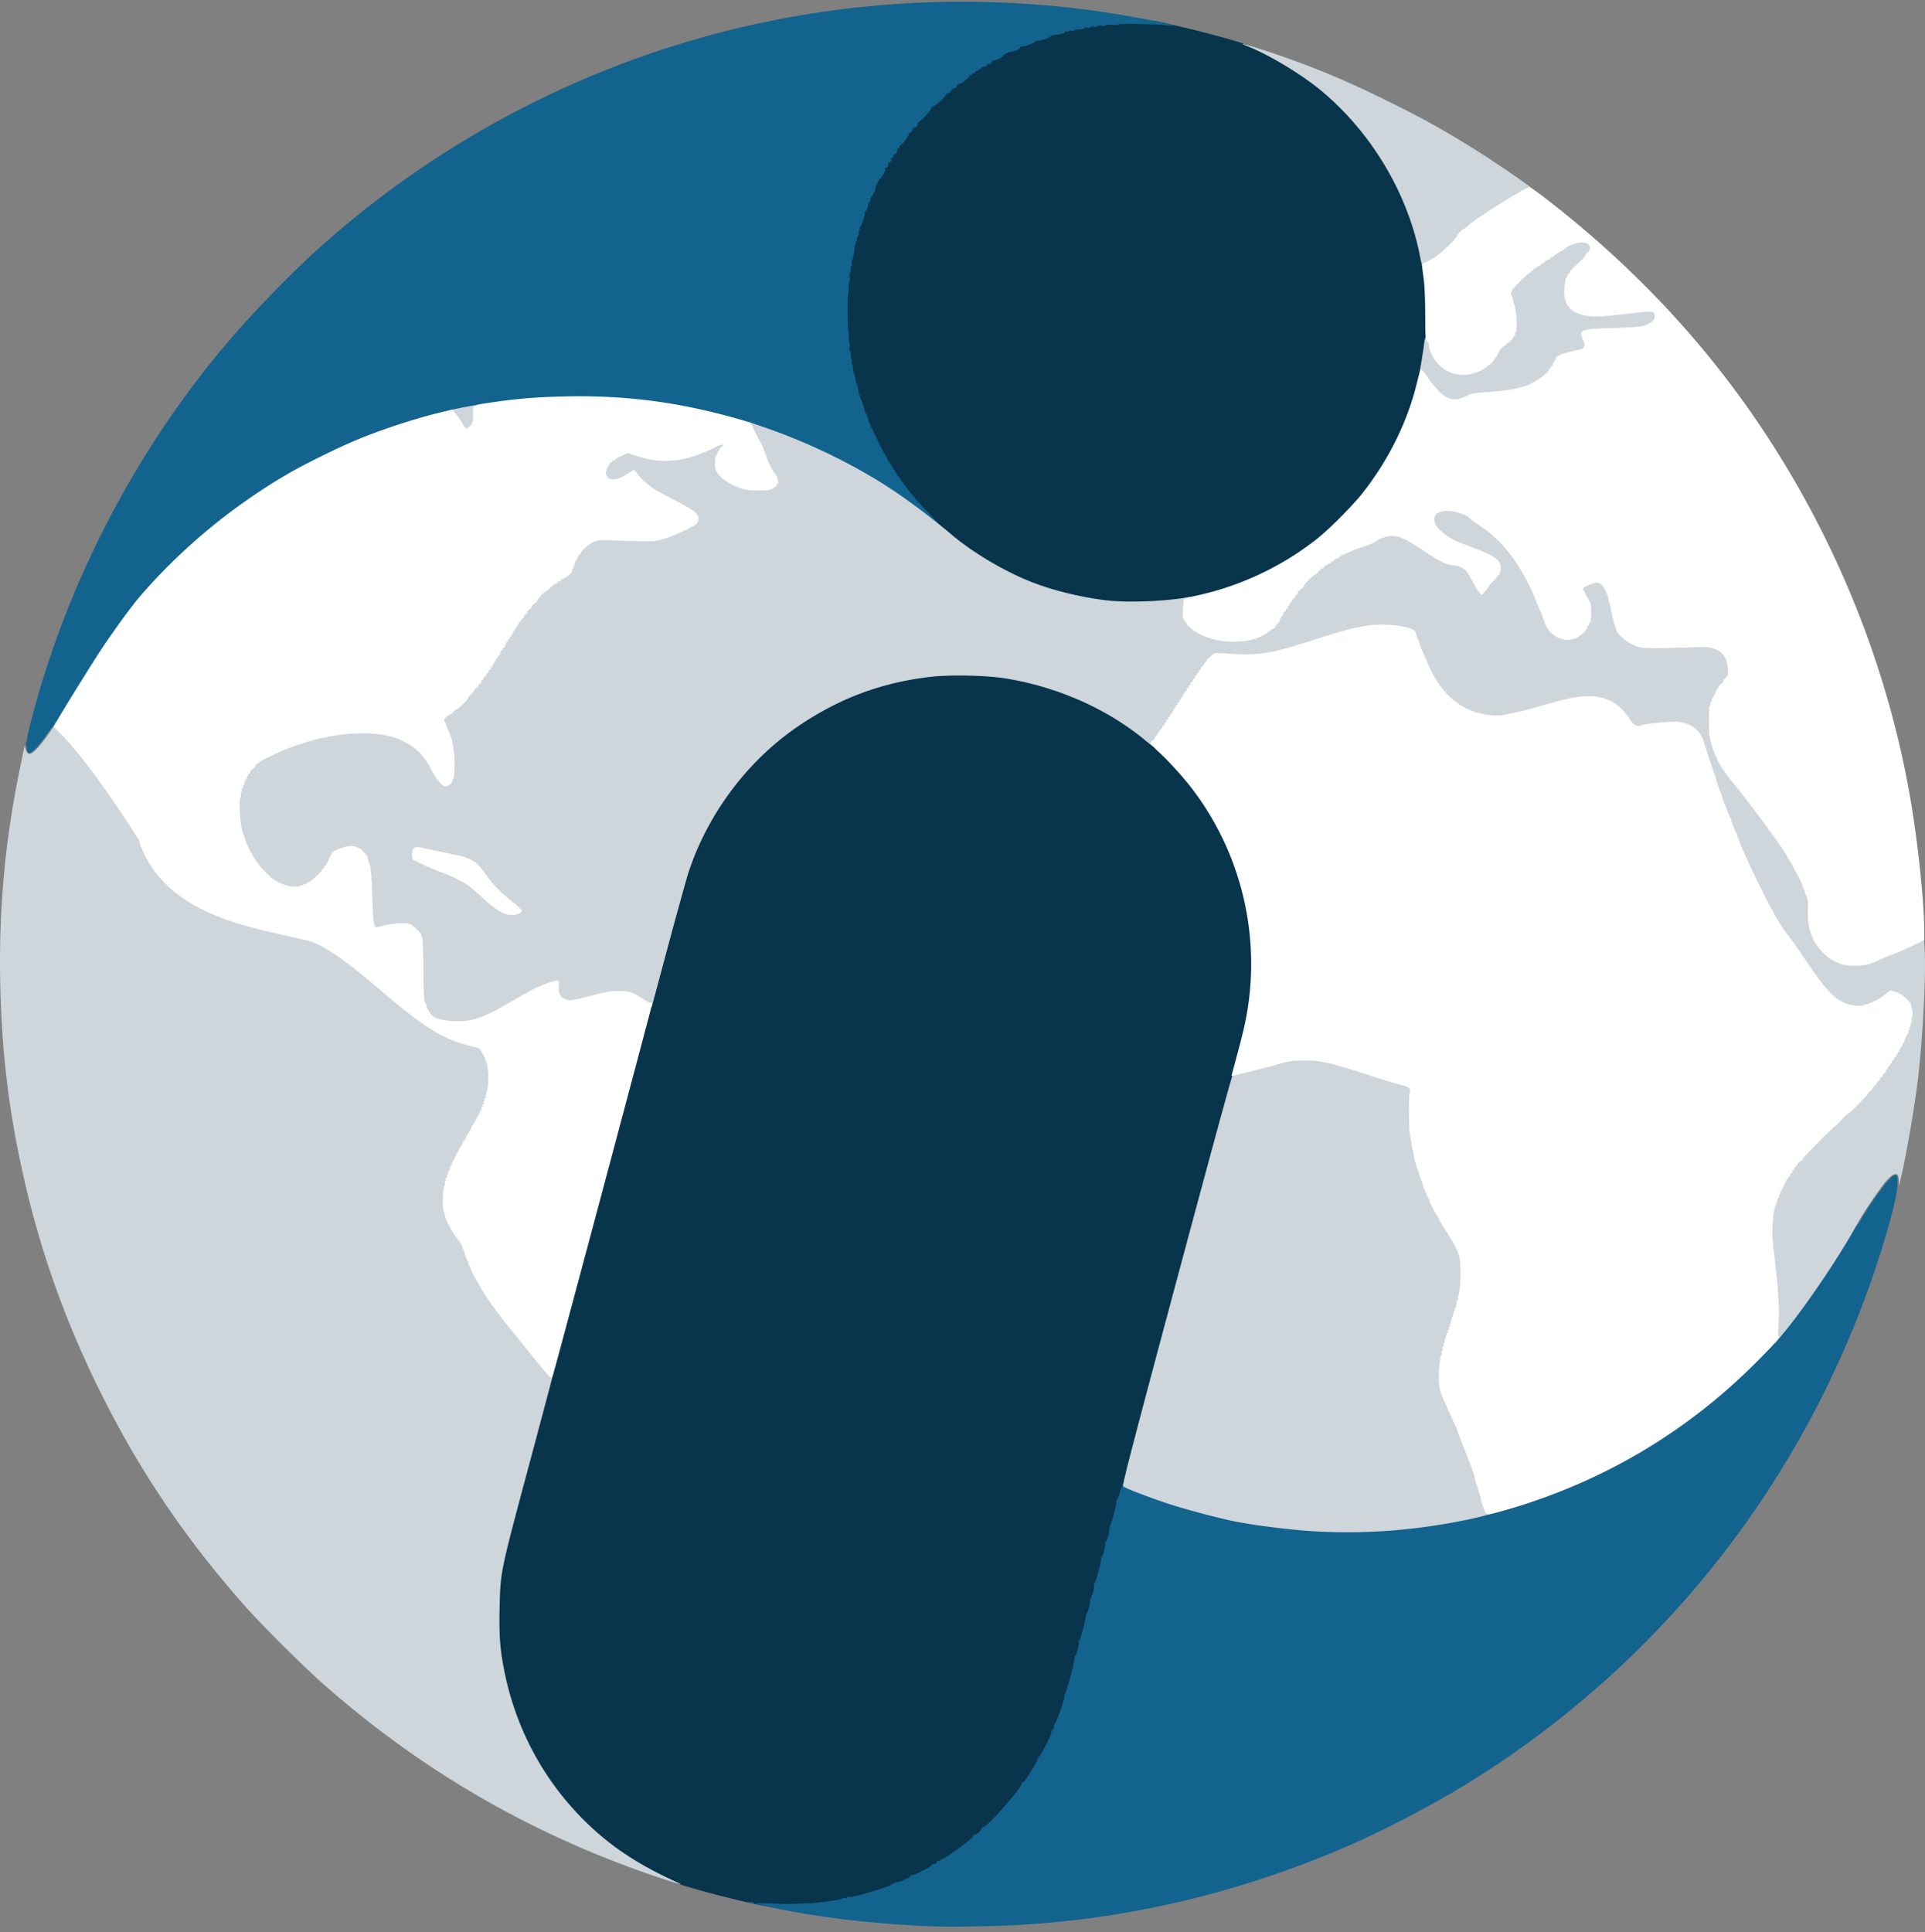 <svg width="268" height="269" fill="none" xmlns="http://www.w3.org/2000/svg"><rect width="100%" height="100%" fill="#808080" stroke="none"/><path d="M107.614 265.451c-1.476-.113-2.413-.298-6.656-1.362-5.463-1.362-9.734-2.753-11.508-3.775-11.367-6.456-18.945-18.036-20.236-30.949-.227-2.271-.1-8.77.213-10.672.411-2.455.78-3.916 6.542-25.401 3.093-11.551 8.585-32.085 12.218-45.622 3.633-13.538 6.797-25.26 7.038-26.04 2.583-8.245 8.032-15.737 15.014-20.633 5.818-4.073 11.877-6.386 18.873-7.195 2.853-.326 8.628-.213 11.268.213 12.7 2.058 23.159 9.352 29.303 20.434 4.939 8.898 6.272 20.023 3.633 30.311-.369 1.434-16.05 59.956-16.887 63.007-.113.397-.411 1.546-.695 2.554-.27 1.022-.624 2.341-.781 2.952-.17.596-.425 1.589-.596 2.199-.156.596-.51 1.887-.766 2.867-.255.979-.61 2.284-.78 2.909-.171.624-.653 2.412-1.065 3.973a569.253 569.253 0 0 1-1.064 3.973c-.17.625-.553 2.101-.866 3.264-1.263 4.754-1.646 5.96-2.866 8.94-.199.483-1.589 3.307-1.788 3.619-.071.113-.511.851-.993 1.632-.469.78-.965 1.547-1.107 1.703-.156.156-.312.383-.355.496-.341.838-4.768 5.776-5.307 5.904-.185.042-.341.17-.341.255 0 .256-.61.795-.894.795-.128 0-.241.085-.241.198 0 .384-4.314 3.491-4.853 3.491-.142 0-.256.1-.256.213 0 .114-.127.213-.284.213-.156 0-.283.057-.283.128 0 .184-2.47 1.433-2.824 1.433-.171 0-.298.071-.298.156 0 .17-1.462.837-1.859.837-.156 0-.383.1-.497.213-.525.511-5.733 1.944-8.812 2.413-1.277.198-5.747.51-6.571.468-.198-.014-.993-.057-1.773-.114ZM155.294 84.153c-3.917-.398-6.088-.781-8.898-1.604-3.817-1.121-7.535-2.88-10.969-5.194-1.887-1.263-4.952-3.704-5.506-4.37a41.75 41.75 0 0 0-1.362-1.448c-.596-.624-1.377-1.49-1.717-1.916-.355-.425-.696-.851-.781-.936a7.149 7.149 0 0 1-.354-.483 4.25 4.25 0 0 0-.369-.482 6.144 6.144 0 0 1-.412-.61c-.156-.256-.326-.469-.383-.469-.057 0-.114-.099-.114-.213 0-.113-.056-.212-.142-.212-.07 0-.141-.1-.141-.213 0-.114-.043-.213-.1-.213-.071 0-.241-.256-.383-.568-.156-.312-.326-.567-.383-.567-.057 0-.142-.156-.185-.34a1.28 1.28 0 0 0-.269-.54c-.085-.1-.554-.98-1.022-1.959-.468-.979-.894-1.788-.951-1.816-.071-.028-.113-.213-.113-.397 0-.185-.057-.34-.142-.34-.071 0-.142-.114-.142-.242 0-.34-.326-1.178-.454-1.178-.057 0-.114-.1-.114-.241 0-.326-.468-1.802-.61-1.902-.057-.042-.17-.482-.255-.993-.071-.497-.199-.922-.284-.95-.071-.03-.128-.341-.128-.682 0-.34-.057-.624-.142-.624-.071 0-.142-.312-.142-.71 0-.383-.056-.71-.113-.71-.17 0-.497-2.213-.539-3.547-.015-.582-.043-1.064-.057-1.064-.014 0-.028-1.363-.043-3.023-.014-1.646.015-3.008.085-3.008.057 0 .057-.355.015-.78-.071-.526-.043-.781.056-.781.086 0 .128-.1.071-.227-.099-.284.242-2.753.398-2.753.056 0 .142-.37.198-.81.114-1.205.384-2.454.497-2.454.057 0 .142-.298.185-.653.028-.369.141-.695.227-.752.198-.128.581-1.234.581-1.674 0-.185.1-.44.213-.554.114-.128.213-.397.213-.624 0-.227.099-.426.213-.483.128-.042.213-.255.213-.496 0-.227.085-.44.198-.483.114-.042.284-.355.369-.695.242-.866.596-1.675.738-1.675.185 0 .682-.894.682-1.234 0-.199.085-.327.212-.327.128 0 .213-.127.213-.354 0-.227.085-.355.213-.355s.213-.128.213-.355c0-.199.071-.355.142-.355.085 0 .142-.099.142-.213 0-.113.099-.212.213-.212.127 0 .255-.17.312-.426.042-.227.128-.426.198-.426.071 0 .128-.1.128-.213 0-.113.085-.213.185-.213.213 0 1.092-1.192 1.092-1.475 0-.114.128-.227.284-.27.156-.043.284-.184.284-.34 0-.143.142-.327.326-.398a.694.694 0 0 0 .355-.468c.028-.17.128-.312.227-.312.256 0 1.462-1.292 1.632-1.746.085-.213.326-.454.539-.54.454-.17 1.604-1.234 1.604-1.49 0-.098.142-.198.326-.226.171-.029.369-.185.454-.355.071-.184.256-.326.398-.326.156 0 .298-.128.34-.284.043-.156.156-.284.27-.284.284 0 1.476-.88 1.476-1.093 0-.099.099-.184.213-.184.113 0 .212-.057.212-.142 0-.07.1-.142.213-.142.114 0 .213-.057.213-.142 0-.07.099-.142.213-.142.114 0 .213-.056.213-.142 0-.07.099-.142.213-.142.113 0 .213-.056.213-.141 0-.071.156-.142.354-.142.227 0 .355-.085.355-.213s.128-.213.355-.213c.213 0 .355-.085.355-.199 0-.213.298-.369.723-.369.156 0 .44-.156.639-.354.44-.44 1.078-.78 1.476-.78.369 0 1.135-.384 1.135-.569 0-.085.156-.141.341-.141.411 0 1.788-.554 1.788-.724 0-.071.184-.128.411-.128.483 0 1.604-.369 1.731-.582.043-.07.483-.198.979-.27.497-.07.937-.184.98-.255.113-.17 1.433-.454 2.142-.454.313 0 .568-.057.568-.128 0-.17 3.619-.624 4.2-.525.27.057.483.043.483-.028 0-.07 1.206-.114 2.838-.085l2.824.042 3.136.724c5.889 1.362 11.509 3.037 13.566 4.044 1.675.824 5.151 3.15 6.939 4.655 1.959 1.646 4.584 4.413 6.06 6.343 4.498 5.96 7.109 12.374 8.074 19.938.284 2.157.242 8.372-.071 10.501-1.092 7.592-3.874 14.148-8.5 19.995-1.348 1.702-4.512 4.895-6.201 6.243-5.761 4.598-12.587 7.493-20.151 8.543-1.419.199-7.251.369-8.443.255Z" fill="#08354C"/><path d="M130.673 268.204c-6.13-.184-12.828-.823-18.519-1.759-2.951-.497-7.024-1.32-7.024-1.434 0-.071.937-.071 2.1-.028 2.299.114 2.285.114 4.924 0 2.072-.071 4.91-.468 5.052-.695.057-.085.227-.1.398-.043.184.057.298.029.298-.071 0-.099.113-.142.283-.099.54.142 5.733-1.405 6.159-1.831a.814.814 0 0 1 .497-.198c.397 0 1.859-.667 1.859-.838 0-.085.128-.156.298-.156.397 0 2.838-1.277 2.739-1.433-.043-.071.085-.128.283-.128.227 0 .369-.085.369-.213 0-.113.114-.212.256-.212.539 0 4.853-3.108 4.853-3.491 0-.114.113-.199.255-.199.284 0 .88-.553.88-.809 0-.085.156-.199.341-.241.638-.156 5.406-5.605 5.264-6.003-.028-.099.015-.184.1-.184.198 0 .369-.227 1.405-1.873.468-.767.823-1.448.78-1.519-.042-.071.014-.17.128-.213.241-.085 1.802-3.178 1.731-3.405-.028-.085.029-.213.128-.298.113-.071.213-.298.227-.497.028-.199.113-.426.199-.525.227-.241 1.192-3.008 1.234-3.519.014-.227.071-.454.128-.497.17-.128 1.419-4.952 1.32-5.109-.043-.085-.029-.141.042-.141.17 0 .653-1.788.525-1.973-.042-.085-.028-.156.043-.156.17 0 1.064-3.363.951-3.548-.043-.085-.029-.142.042-.142.17 0 .639-1.802.525-2-.057-.071-.028-.128.043-.128.17 0 .653-1.788.525-1.973-.043-.085-.029-.156.042-.156.171 0 1.065-3.363.951-3.547-.042-.086-.028-.142.043-.142.17 0 .652-1.788.525-1.973-.043-.085-.029-.156.042-.156.171 0 .653-1.788.525-1.972-.042-.086-.028-.157.043-.157.17 0 1.064-3.363.951-3.547-.043-.085-.029-.142.042-.142.071 0 .242-.412.383-.922.128-.511.298-.923.369-.923.071 0 .086-.099.043-.213-.142-.369.341-.255 2.412.568 3.605 1.433 8.231 2.81 12.999 3.902 2.923.667 8.599 1.348 12.885 1.561 11.324.554 24.039-1.915 35.207-6.84 10.245-4.512 20.108-11.707 27.473-20.051 2.441-2.767 6.187-8.103 9.181-13.055.752-1.249 1.504-2.413 1.66-2.583.171-.17.298-.383.298-.454 0-.071.086-.227.185-.326.085-.1.298-.426.44-.724.156-.284.326-.525.397-.525.057 0 .114-.099.114-.213 0-.114.071-.213.142-.213.085 0 .141-.099.141-.213 0-.113.128-.34.284-.496.156-.156.284-.341.284-.426 0-.071.071-.142.142-.142.085 0 .142-.099.142-.213 0-.113.071-.213.142-.213.085 0 .142-.099.142-.213 0-.113.071-.212.142-.212.085 0 .141-.1.141-.213 0-.1.086-.256.185-.312.113-.057.227-.228.284-.355.042-.142.227-.256.383-.256.199 0 .284-.099.284-.326 0-.355.397-.809.681-.809.099 0 .17-.057.17-.142 0-.071.284-.142.639-.142.596 0 .638.029.638.383 0 .355-.014.355-.269.128-.383-.355-.738-.199-1.547.695-.993 1.079-4.428 6.23-4.257 6.386.028.029.269-.312.539-.752 1.632-2.767 3.945-5.917 4.612-6.272.553-.298.667-.014.582 1.49-.1 1.93-1.973 8.514-4.016 14.19-10.331 28.594-29.588 52.506-55.244 68.541-4.995 3.122-12.545 7.081-17.809 9.323-14.673 6.272-29.843 9.877-45.339 10.742-2.852.171-8.869.284-11.069.213ZM104.279 264.884c-.312-.1-.298-.114.184-.128.284-.014.525.057.525.128 0 .156-.198.156-.709 0ZM3.341 104.928c-.057-.171-.042-.483 0-.682.085-.34.1-.34.256.142.27.809.68.752 1.617-.255.823-.866 2.384-3.009 2.186-2.994-.057 0-.497.553-.965 1.22-1.036 1.49-1.959 2.455-2.328 2.455-.212 0-.298-.128-.369-.525a12.465 12.465 0 0 0-.141-.781c-.029-.141.014-.255.07-.255.071 0 .114-.17.114-.383-.014-.525 1.093-4.74 2.143-8.145 5.293-17.214 14.332-33.689 25.969-47.312 3.391-3.973 8.869-9.607 12.544-12.9A134.778 134.778 0 0 1 83.844 9.95c21.357-8.628 44.615-11.565 67.689-8.571 4.258.553 11.438 1.873 11.708 2.143.099.099-.015.113-.355.056-1.192-.212-7.237-.354-7.237-.17 0 .071-.384.085-.852.043-.539-.043-.851-.014-.851.07 0 .1-.213.114-.568.057-.383-.056-.567-.042-.567.071 0 .1-.171.128-.497.071-.341-.07-.497-.042-.497.071 0 .1-.128.128-.383.071-.227-.07-.412-.042-.468.057-.057.1-.398.17-.767.17-.354.014-.652.071-.652.142s-.156.085-.355.029c-.199-.043-.355-.029-.355.056s-.128.114-.284.071c-.156-.042-.283-.014-.283.071 0 .17-.568.327-1.334.383-.298.015-.582.1-.639.199-.128.199-1.589.695-1.845.61-.099-.028-.227 0-.284.085-.127.227-1.404.738-1.802.738-.184 0-.34.057-.34.142 0 .185-.767.568-1.121.568-.369 0-1.306.44-1.221.567.071.128-.709.525-1.234.639-.227.043-.398.17-.398.284 0 .128-.142.213-.354.213-.213 0-.341.07-.327.184.029.1-.128.185-.34.213-.227.028-.398.114-.398.185 0 .07-.099.127-.213.127-.113 0-.212.071-.212.142 0 .085-.1.142-.213.142-.114 0-.213.071-.213.142 0 .085-.1.142-.213.142-.114 0-.213.07-.213.142 0 .085-.099.142-.213.142-.113 0-.213.085-.213.184 0 .213-1.192 1.093-1.475 1.093-.114 0-.227.127-.27.284-.043.156-.185.283-.341.283-.142 0-.326.142-.397.327-.085.17-.284.326-.454.355-.185.028-.326.127-.326.227 0 .24-1.107 1.277-1.632 1.532-.227.114-.412.27-.398.37.057.212-1.504 1.872-1.759 1.872-.114 0-.156.071-.114.156.114.17-.312.696-.567.696-.1 0-.171.113-.157.241 0 .128-.113.312-.269.383-.156.085-.284.227-.284.298 0 .241-.965 1.49-1.164 1.49-.099 0-.142.085-.099.213.057.142 0 .213-.156.213-.128 0-.199.057-.142.142.114.17-.227.71-.454.71-.099 0-.142.099-.099.212.056.142 0 .213-.157.213-.127 0-.198.057-.156.128.128.198-.071.582-.298.582-.113 0-.17.056-.127.127.127.199-.071.582-.298.582-.114 0-.156.057-.114.142.114.184-.454 1.277-.709 1.377-.114.042-.171.127-.128.198.042.071 0 .128-.085.128s-.114.07-.071.142c.042.085.014.142-.071.142-.085 0-.114.07-.071.142.042.085.014.142-.071.142-.085 0-.128.056-.085.127.099.156-.426 1.433-.582 1.433-.057 0-.128.17-.142.384 0 .212-.113.454-.241.539-.128.1-.185.213-.128.255.114.114-.241.951-.411.951-.071 0-.086.071-.043.142.114.184-.468 1.987-.653 1.987-.056 0-.085.099-.042.212.056.114.028.213-.057.213-.071 0-.099.156-.071.34a.611.611 0 0 1-.142.526c-.099.1-.17.298-.128.44.029.142 0 .255-.085.255s-.113.128-.071.284c.043.17 0 .284-.085.284-.099 0-.142.057-.085.142.099.156-.227 1.986-.355 1.986-.057 0-.071.185-.028.426.028.227 0 .426-.071.426s-.114.184-.071.426c.028.227 0 .425-.085.425-.071 0-.1.27-.057.639.028.355.014.639-.057.639-.071 0-.099.354-.085.78.028.426 0 .78-.071.78-.128 0-.099 5.038.029 5.251.056.085.085.454.056.823-.014.369.029.78.085.922.057.142.071.44.015.667-.043.256-.015.426.071.426.085 0 .141.17.113.398a1.74 1.74 0 0 0 .085.638.68.68 0 0 1 .029.44c-.043.114-.029.227.042.255.057.029.142.327.17.681.015.355.086.682.157.724.056.043.113.34.142.667.014.327.056.596.099.596.128 0 .44 1.291.355 1.433-.057.071-.015.128.071.128.099 0 .141.085.099.199-.043.113-.043.227.014.255.099.043.653 1.618.667 1.888 0 .085.043.17.085.212.142.128.554 1.278.44 1.278-.057 0-.028.056.071.113.085.057.185.227.213.383.014.156.071.313.113.355.043.043.455.866.923 1.845s.936 1.859 1.022 1.958c.099.1.227.34.269.54.043.184.128.34.185.34.056 0 .227.255.383.568.142.312.312.567.383.567.057 0 .099.1.099.213 0 .114.071.213.142.213.085 0 .142.1.142.213 0 .113.057.213.114.213.056 0 .227.213.383.468.142.241.34.525.411.61.085.085.256.312.369.483.114.17.284.397.355.482.085.085.426.51.78.937.341.425 1.122 1.291 1.718 1.915.61.625 1.234 1.306 1.404 1.533l.298.383h-.425c-.327 0-.738-.227-1.533-.865-7.436-5.918-17.312-10.87-27.104-13.61-15.652-4.384-31.46-3.902-47.07 1.42-5.989 2.043-12.26 5.123-17.823 8.77-6.188 4.03-11.949 9.081-16.76 14.644-2.157 2.498-5.647 7.564-9.025 13.127-2.554 4.186-3.008 4.909-3.334 5.193-.142.128-.256.298-.256.398 0 .085-.057.156-.142.156-.07 0-.142.099-.142.213 0 .127-.1.255-.213.298-.113.056-.212.17-.212.283 0 .114-.1.199-.213.199-.128 0-.213.128-.213.298a.38.38 0 0 1-.284.369c-.156.043-.284.184-.284.326 0 .27-.425.71-.68.71-.1 0-.171.071-.171.142 0 .085-.312.142-.696.142-.596 0-.695-.043-.766-.312Z" fill="#13638F"/><path d="M90.798 261.066c-17.17-5.903-32.241-14.673-45.836-26.664-2.724-2.412-8.457-8.102-10.742-10.685-8.316-9.38-14.602-18.661-20.037-29.502-5.109-10.218-8.656-20.194-11.069-31.149-1.972-8.897-2.923-17.17-3.093-26.678-.17-10.246.71-19.555 2.795-29.63.312-1.504.568-2.781.582-2.866 0-.071.085.113.184.425.256.866.653.838 1.561-.099.71-.738 2.1-2.639 2.498-3.406.213-.44.426-.525.426-.17 0 .128.496.766 1.107 1.405 2.17 2.256 5.321 6.442 8.77 11.65 1.092 1.661 1.943 3.094 2.043 3.463.667 2.455 3.207 5.662 5.946 7.507 3.675 2.44 7.492 3.746 16.971 5.761 2.228.482 5.152 2.427 10.402 6.925 6.13 5.25 8.713 6.868 12.573 7.833l1.291.327.454.808c.682 1.178.81 1.788.81 3.761 0 1.419-.057 2.001-.313 2.909-.355 1.22-1.461 3.704-1.788 3.959-.1.085-.227.327-.284.539-.042.213-.17.469-.27.568-.099.099-.269.397-.368.653-.1.241-.241.454-.298.454-.057 0-.156.156-.199.34-.042.199-.17.44-.27.54-.255.269-1.73 3.462-1.986 4.299-.497 1.604-.653 2.484-.568 3.193.043.398.142.752.199.795.07.043.128.241.128.44 0 .539.766 2.043 1.646 3.207.411.553.766 1.093.766 1.178 0 .099.1.355.213.567.113.227.213.525.213.667 0 .156.085.44.184.639.114.213.298.61.412.88.113.269.326.738.454 1.036.723 1.66 2.795 4.725 5.321 7.833.951 1.178 2.484 3.065 3.392 4.214.908 1.136 1.745 2.087 1.845 2.087.085.014.17.07.17.141 0 .057-1.462 5.577-3.25 12.247-4.158 15.51-4.115 15.297-4.228 20.434-.086 3.832.056 5.691.666 8.77 1.576 7.89 5.379 15.028 10.998 20.647 3.633 3.633 7.521 6.23 13.126 8.77 1.164.525-.17.142-3.547-1.022ZM183.562 213.216c-3.591-.17-9.608-.937-12.304-1.547-2.71-.61-6.272-1.575-8.301-2.228-2.838-.922-6.301-2.242-6.585-2.526-.156-.156 1.022-4.711 7.592-29.218 5.308-19.796 7.834-29.034 7.961-29.034.1 0 .185.099.185.213 0 .298.34.227 3.888-.738 3.292-.894 4.626-1.093 6.471-.965 2.114.142 3.831.553 7.989 1.901 2.129.696 4.357 1.377 4.967 1.519.766.17 1.163.34 1.263.525.099.184.085.795-.029 1.93a16.227 16.227 0 0 0-.014 3.207c.171 1.731.681 4.683.88 5.066.071.142.128.369.128.525 0 .142.099.454.213.667.113.227.212.553.212.724 0 .17.057.34.128.383.071.042.199.383.298.752.312 1.277 1.916 4.541 3.179 6.471 1.036 1.603 1.731 2.937 1.958 3.703.085.327.17 1.448.199 2.498.042 2.469-.199 3.69-1.476 7.734-.539 1.717-1.093 3.633-1.22 4.257a92.727 92.727 0 0 1-.384 1.802c-.198.894.142 2.469.88 4.087a302.513 302.513 0 0 1 1.334 2.909c.114.241.61 1.547 1.135 2.909a90.49 90.49 0 0 0 1.15 2.938c.113.255.34.979.497 1.632.156.652.354 1.234.425 1.305.071.085.128.312.128.525 0 .213.071.44.142.483.085.042.142.241.142.425 0 .171.128.753.284 1.263.283.923.298.937.78.937.326 0 .497.071.497.199 0 .312-4.371 1.319-8.302 1.915-5.548.852-10.799 1.121-16.29.852Z" fill="#CED6DB"/><path d="M247.05 185.842c-.014-.667.057-1.618.128-2.128.142-.965.114-1.59-.44-6.883-.624-5.974-.61-7.478.1-9.749.397-1.249 1.561-3.661 1.773-3.661.071 0 .128-.099.128-.213 0-.113.043-.213.114-.213.056 0 .184-.184.283-.411.1-.241.44-.681.753-.994.298-.326.553-.61.553-.638 0-.114 4.527-4.626 4.64-4.626.071 0 .454-.383.866-.852.411-.468.823-.851.908-.851.156 0 2.81-2.696 2.81-2.867 0-.056.128-.184.284-.283.156-.1.283-.256.283-.355 0-.099.128-.256.284-.355.156-.099.284-.27.284-.369 0-.099.099-.213.213-.255.113-.057.213-.185.213-.284 0-.114.099-.241.213-.284.113-.057.213-.184.213-.284 0-.113.099-.241.212-.284.114-.056.213-.141.213-.227 0-.127 1.391-2.256 1.561-2.384.057-.042.142-.212.199-.383.057-.184.184-.411.284-.496.269-.284 1.177-2.498 1.447-3.506.185-.737.199-1.021.071-1.461-.213-.71-.937-1.519-1.618-1.817l-.553-.255-1.107.752c-.61.397-1.419.823-1.802.923-.369.099-.738.241-.809.298-.255.227-1.731.127-2.668-.157-1.958-.596-3.249-1.901-5.96-5.96-1.022-1.518-2.199-3.192-2.625-3.732-1.817-2.27-4.655-7.833-7.209-14.148-1.689-4.172-3.477-9.195-4.456-12.558-.482-1.661-1.504-2.597-3.164-2.909-.781-.157-3.775.127-4.768.439-.256.086-.781.114-1.164.057-.681-.099-.724-.128-1.348-1.078-1.235-1.83-2.725-2.782-4.669-2.952-1.532-.142-2.753.071-6.329 1.121-2.795.809-3.633 1.008-5.931 1.42-.866.155-1.278.155-2.342.013-2.512-.354-4.101-1.064-5.634-2.511-1.631-1.547-2.838-3.647-4.257-7.436-.34-.894-.709-1.746-.823-1.873-.269-.327-1.93-.682-3.434-.738-2.256-.1-4.371.355-9.508 2.015-5.491 1.788-6.754 2.043-9.933 2.057-1.206.015-2.625-.028-3.15-.099-.582-.07-.965-.07-.965 0 0 .085-.185.255-.426.383-.227.142-.426.34-.426.44 0 .114-.099.227-.213.284-.113.042-.212.17-.212.284 0 .1-.1.227-.213.284a.341.341 0 0 0-.213.298c0 .113-.057.212-.142.212-.071 0-.142.1-.142.213 0 .114-.057.213-.142.213-.071 0-.142.1-.142.213 0 .114-.056.213-.142.213-.071 0-.142.1-.142.213 0 .113-.056.213-.141.213-.071 0-.142.099-.142.212 0 .114-.057.213-.142.213-.071 0-.142.1-.142.213 0 .114-.057.213-.142.213-.071 0-.142.1-.142.213 0 .113-.057.213-.142.213-.071 0-.142.1-.142.213 0 .113-.057.213-.142.213-.071 0-.142.099-.142.212 0 .114-.056.213-.127.213-.071 0-.171.156-.213.355-.057.199-.156.355-.227.355-.085 0-.142.099-.142.213 0 .113-.057.212-.142.212-.071 0-.142.1-.142.213 0 .114-.057.213-.142.213-.071 0-.142.1-.142.213 0 .114-.057.213-.127.213-.071 0-.171.156-.213.355-.057.198-.156.354-.227.354-.086 0-.142.1-.142.213 0 .114-.057.213-.142.213-.071 0-.142.099-.142.213 0 .113-.057.213-.142.213-.071 0-.142.099-.142.213 0 .113-.057.213-.142.213-.071 0-.142.099-.142.212 0 .114-.056.213-.142.213-.071 0-.142.085-.142.199 0 .113-.099.227-.212.284a.34.34 0 0 0-.213.298c0 .113-.057.213-.142.213-.071 0-.142.099-.142.212 0 .114-.057.213-.142.213-.071 0-.142.1-.142.213 0 .114-.128.27-.269.355a.656.656 0 0 0-.327.426c-.042.241-.213.142-1.249-.724-5.293-4.4-12.232-7.478-19.526-8.656-2.654-.426-7.649-.525-10.416-.213-6.996.809-13.055 3.122-18.873 7.194-6.798 4.768-12.162 12.006-14.801 19.995-.27.823-1.533 5.378-2.81 10.118l-2.313 8.628-.425-.085c-.242-.057-.724-.284-1.079-.511-2.157-1.391-2.895-1.462-6.3-.568-1.235.326-2.64.639-3.123.681-1.717.156-2.497-.44-2.497-1.901v-.752l-.894.34c-1.206.454-2.27 1.008-4.57 2.356-2.568 1.518-3.59 2.015-5.037 2.483-1.05.341-1.448.397-3.051.412-2.143.014-3.448-.27-4.073-.866-.979-.937-1.32-2.838-1.178-6.641.142-3.817-.24-5.208-1.646-5.918-.596-.312-1.816-.241-3.335.199-1.348.383-1.646.326-1.858-.355-.114-.312-.242-2.015-.327-4.044-.07-2.143-.213-3.789-.326-4.215-.625-2.242-1.604-2.866-3.406-2.199-.71.269-.78.34-1.234 1.277-.27.539-.526.993-.596.993-.057 0-.114.1-.114.213 0 .114-.057.213-.142.213-.07 0-.142.057-.142.128 0 .284-1.674 1.717-2.341 2.015-.383.17-.823.355-.951.426-.639.326-2.455.028-3.746-.582-1.959-.951-4.059-3.874-4.967-6.911-.511-1.689-.639-4.726-.284-6.343.284-1.263 1.107-2.98 1.575-3.292.185-.114.355-.341.398-.483a.61.61 0 0 1 .34-.383.76.76 0 0 0 .327-.199c.127-.17 2.384-1.249 3.817-1.83 3.661-1.462 7.138-2.143 10.799-2.157 3.633-.015 5.534.468 7.592 1.93 1.064.766 1.774 1.66 2.61 3.292.327.624.81 1.348 1.065 1.603l.483.469.227-.327c.397-.624.638-2.213.468-3.249-.227-1.505-.653-3.108-1.022-3.846-.213-.412-.355-.922-.355-1.306 0-.51.071-.666.426-.922.227-.17.454-.312.511-.312.043 0 .213-.156.369-.355.156-.199.355-.355.454-.355.213 0 1.504-1.305 1.504-1.518 0-.085.199-.326.426-.51.241-.2.426-.427.426-.512 0-.085.127-.227.284-.326.156-.1.283-.27.283-.37 0-.099.1-.212.213-.255.114-.056.213-.17.213-.27 0-.084.156-.34.355-.553.198-.212.355-.44.355-.525 0-.07.07-.127.141-.127.086 0 .142-.1.142-.213 0-.114.071-.213.142-.213.085 0 .142-.1.142-.213 0-.114.071-.213.142-.213.085 0 .142-.1.142-.213 0-.113.057-.212.128-.212.07 0 .156-.142.213-.327.042-.17.198-.454.34-.61.156-.156.312-.426.37-.582.042-.142.198-.397.34-.553a6.53 6.53 0 0 0 .51-.795c.142-.298.384-.653.526-.809.156-.156.27-.326.27-.397 0-.185 1.447-2.313 1.574-2.313.071 0 .128-.1.128-.213 0-.128.1-.256.213-.298.114-.057.213-.17.213-.284 0-.113.127-.27.284-.369.156-.1.284-.255.284-.355 0-.085.184-.298.425-.468.227-.17.426-.383.426-.483 0-.17 1.007-1.22 1.178-1.22.056 0 .355-.255.667-.567.312-.313.667-.568.78-.568.114 0 .213-.057.213-.142 0-.07.1-.142.213-.142.113 0 .213-.057.213-.142 0-.07.156-.17.355-.227.198-.042.354-.128.354-.184 0-.057.156-.185.34-.27.214-.085.412-.369.512-.695.283-.88.88-2.171 1.007-2.171.071 0 .128-.071.128-.142 0-.185 1.093-1.278 1.277-1.278.085 0 .142-.056.142-.141 0-.071.369-.242.823-.37.695-.212 1.15-.226 3.363-.113 4.3.199 4.896.156 6.627-.411 1.277-.44 2.001-.752 3.818-1.732.468-.24.425-.61-.128-1.064-.284-.227-1.476-.908-2.654-1.504-2.653-1.362-3.789-2.1-4.725-3.094l-.752-.794-.554.354c-1.05.667-2.838.838-3.363.313-.298-.284-.397-1.25-.184-1.86.198-.61.794-1.362 1.078-1.362.114 0 .199-.056.199-.127 0-.213 1.646-.866 2.2-.866.283 0 1.05.184 1.716.426 3.009 1.064 6.045.71 9.678-1.121.88-.44 1.32-.582 1.703-.554.483.043.525.085.568.525.028.327-.029.525-.171.61-.113.057-.369.483-.581.923-.497 1.093-.398 1.674.425 2.497 1.575 1.575 5.208 2.47 6.429 1.561.553-.411.539-.738-.043-1.603a7.875 7.875 0 0 1-.795-1.632c-.156-.468-.738-1.76-1.277-2.852-.539-1.107-.979-2.172-.979-2.37v-.37l2.072.71c5.804 1.973 11.977 4.91 16.943 8.075 2.824 1.788 6.315 4.385 9.437 7.024 2.824 2.384 7.124 4.938 10.714 6.386 3.023 1.22 6.812 2.171 10.43 2.64 2.952.382 8.245.212 11.608-.384.468-.085.525-.057.525.213 0 .199-.085.298-.27.298-.227 0-.283.142-.368.993-.086.866-.057 1.05.198 1.476.724 1.178 2.484 2.171 4.555 2.583 2.072.411 4.385.028 5.875-.965.383-.256.823-.525.965-.61.142-.071.256-.185.256-.256 0-.07.156-.326.34-.567.185-.256.511-.795.724-1.192.227-.412.454-.752.525-.752.057 0 .114-.1.114-.213 0-.114.07-.213.141-.213.086 0 .142-.085.142-.199 0-.1.156-.355.355-.567.199-.213.355-.44.355-.526 0-.07.099-.17.213-.212.113-.057.213-.17.213-.284 0-.1.198-.327.425-.511.242-.17.426-.383.426-.468 0-.199 1.447-1.632 1.646-1.632.085 0 .284-.185.454-.426.185-.227.412-.426.511-.426.114 0 .227-.099.284-.213a.34.34 0 0 1 .298-.212c.113 0 .213-.057.213-.142 0-.071.099-.142.213-.142.113 0 .212-.057.212-.142 0-.071.1-.142.213-.142.114 0 .213-.057.213-.142 0-.07.156-.17.355-.227.199-.042.355-.142.355-.199 0-.156 2.072-1.064 3.264-1.419 1.078-.326 1.745-.638 2.1-.95.383-.37 1.745-.653 2.795-.582 1.306.085 2.058.44 4.541 2.128 2.044 1.377 3.25 1.959 4.13 1.959.638 0 1.461.425 1.845.95.156.213.567.937.908 1.59.61 1.178.624 1.192.837.865.128-.184.525-.638.88-1.007.355-.383.766-.908.908-1.178.27-.497.27-.51-.014-.894-.468-.624-1.405-1.135-3.832-2.043-2.511-.951-3.079-1.25-4.072-2.115-.823-.738-1.093-1.22-1.093-2.015 0-1.277.298-1.56 1.703-1.745 1.461-.17 3.661.411 4.257 1.135.114.128.71.582 1.348.993 3.278 2.157 5.832 5.634 7.876 10.7.326.809.653 1.575.709 1.703.071.127.227.553.355.965.284.894.61 1.334 1.419 1.887.852.582 1.363.667 2.086.34.738-.326 1.235-.837 1.646-1.66.639-1.291.596-2.128-.184-3.434-.341-.553-.497-.993-.497-1.348 0-.51.043-.567.738-.908.525-.27.965-.369 1.547-.369 1.164 0 1.362.184 2.128 2.058.057.156.142.482.171.71.085.51.553 2.426.823 3.39.411 1.462 2.029 2.626 4.073 2.938.766.114 1.546.114 2.894 0a58.042 58.042 0 0 1 3.96-.156c1.788 0 2.227.043 2.894.298 1.278.483 1.916 1.646 1.916 3.548 0 .809-.042.979-.355 1.263-.198.184-.354.411-.354.51 0 .1-.128.256-.284.341-.156.085-.284.241-.284.355 0 .1-.043.213-.114.241-.113.043-.936 1.802-1.078 2.342-.326 1.078-.355 2.015-.142 3.377.128.78.298 1.476.355 1.561.071.071.128.255.128.397 0 .156.127.539.298.866.17.312.425.837.581 1.149.483.951 1.192 1.944 2.001 2.838 1.164 1.292 6.017 7.805 7.053 9.466a40.783 40.783 0 0 1 1.745 3.164c.469.937.894 1.816.965 1.944.071.142.128.341.128.44 0 .114.114.412.241.681.227.454.256.88.171 2.611-.029.61.298 2.37.539 2.838.071.156.269.54.411.852.426.908 1.888 2.284 2.966 2.781 1.661.781 3.193.695 5.166-.284.44-.227 1.149-.511 1.575-.652.425-.142 1.632-.653 2.668-1.15 1.035-.497 2-.908 2.142-.908.242 0 .27.184.355 1.745.199 3.449-.255 12.077-.908 17.767-.497 4.215-1.76 11.48-2.54 14.545l-.128.497-.014-.653c-.028-1.249-.596-1.263-1.731-.014-.752.823-3.321 4.612-4.059 5.988-2.512 4.669-8.018 12.715-11.026 16.107l-.497.567v-1.206ZM71.697 126.866c.156-.057-.099-.34-.95-1.022-1.576-1.263-2.583-2.298-3.534-3.661-1.433-2.043-1.859-2.27-5.676-3.051-3.548-.738-3.576-.738-3.633-.255-.042.326.085.426 1.632 1.149.922.44 2.03.908 2.455 1.036.937.298 2.81 1.221 3.605 1.774.326.227 1.29 1.05 2.142 1.845 1.93 1.774 3.207 2.469 3.96 2.185ZM64.006 59.46c-.213-.368-.624-.978-.908-1.347-.61-.767-.653-.923-.284-1.036.411-.128 3.108-.653 3.335-.653.17 0 .213.256.184 1.462-.014 1.447-.028 1.476-.44 1.844a1.481 1.481 0 0 1-.965.384c-.482 0-.567-.057-.922-.653ZM200.902 55.715c-.624-.327-1.688-1.476-2.597-2.796l-.681-.993.298-1.76c.156-.965.327-2.1.369-2.497.071-.568.156-.752.327-.752.468 0 .879.539.879 1.163 0 .582.653 1.731 1.334 2.356 1.448 1.334 3.108 1.603 4.797.766 1.121-.553 1.745-1.135 2.299-2.171.227-.426.553-.88.709-1.008 1.519-1.22 1.604-1.32 1.859-2.128.298-.98.241-1.774-.298-3.605-.525-1.816-.468-2.057.837-3.377.582-.596 1.093-1.078 1.136-1.078.028 0 .312-.228.61-.497.298-.27.724-.582.936-.667.213-.1.398-.227.398-.284 0-.07.071-.114.142-.114.085 0 .269-.127.425-.283.156-.156.383-.284.497-.284.114 0 .213-.057.213-.142 0-.071.071-.142.142-.142.085 0 .284-.113.44-.27.156-.141.525-.383.809-.525.283-.156.596-.34.695-.44.667-.624 1.206-.794 2.526-.808 1.561-.014 1.759.099 1.873 1.092.071.554.028.682-.298.965-.199.17-.369.398-.369.497 0 .1-.482.61-1.064 1.135-.582.525-1.065 1.036-1.065 1.15 0 .099-.042.184-.099.184-.255 0-.681 1.377-.667 2.2.014 1.688.937 2.582 2.994 2.923.823.128 1.448.1 4.272-.213 4.172-.468 4.924-.482 5.151-.07.241.453.085 1.645-.241 1.915-.909.71-1.788.851-6.017.965-1.519.042-3.009.156-3.292.227l-.525.156.212.482c.227.568.256 1.391.057 1.774-.099.17-.426.312-.951.426a26.17 26.17 0 0 0-1.759.426c-.894.27-.937.298-1.263.993-.185.383-.383.71-.454.71-.057 0-.114.099-.114.212 0 .114-.057.213-.142.213-.071 0-.142.085-.142.185 0 .283-1.589 1.475-2.582 1.944-1.363.638-4.002 1.107-6.883 1.22-1.107.057-1.419.128-2.1.483-.709.369-.951.425-1.972.425-.852-.014-1.278-.085-1.661-.283ZM197.724 35.82c-1.675-8.756-6.655-17.185-13.623-23.06-2.71-2.285-7.209-5.024-10.317-6.287-2.951-1.206 2.995.696 7.465 2.37 4.314 1.618 7.393 2.98 12.218 5.364 4.796 2.37 7.762 4.03 11.948 6.655 2.853 1.789 7.99 5.308 7.99 5.478 0 .043-.242.199-.526.34-1.631.767-7.237 4.357-8.145 5.209-.241.227-.482.411-.525.411-.17 0-.88.766-.88.95 0 .1-.057.185-.127.185-.071 0-.157.085-.185.185-.085.369-2.512 2.455-3.448 2.98-1.476.809-1.547.78-1.845-.78Z" fill="#CED6DB"/><path d="M206.99 210.718c-.227-.057-.695-1.277-.865-2.242a3.699 3.699 0 0 0-.142-.497 2.236 2.236 0 0 1-.142-.496 5.452 5.452 0 0 0-.199-.639 7.616 7.616 0 0 1-.27-.851c-.156-.71-.156-.71-.198-.781-.014-.042-.057-.127-.071-.213-.014-.07-.057-.17-.071-.212-.014-.043-.057-.128-.071-.213-.014-.071-.057-.171-.071-.213a1.425 1.425 0 0 0-.071-.17 2.3 2.3 0 0 0-.142-.398c-.269-.681-1.93-4.981-1.958-5.108a8.504 8.504 0 0 0-.284-.596c-.142-.256-.255-.511-.255-.568-.015-.071-.142-.369-.313-.681-.156-.312-.283-.582-.269-.596.014-.014-.213-.525-.483-1.121-.511-1.093-.567-1.277-.738-2.186-.113-.61-.099-2.128.029-2.98.057-.354.113-.766.128-.922.014-.156.085-.369.141-.454.071-.099.086-.241.029-.312-.043-.071 0-.185.085-.227a.277.277 0 0 0 .071-.298c-.043-.1-.014-.227.071-.284.085-.043.113-.17.071-.284-.043-.099-.014-.227.071-.27.071-.056.099-.141.057-.212-.043-.071-.015-.156.056-.213.085-.043.114-.171.057-.284-.043-.114 0-.213.085-.213s.114-.099.071-.213c-.057-.113-.014-.213.085-.213.1 0 .142-.099.085-.213-.042-.113-.014-.212.071-.212.086 0 .128-.1.071-.213-.042-.114-.014-.213.071-.213.085 0 .128-.099.071-.213-.042-.113-.014-.213.071-.213.085 0 .128-.099.085-.213-.056-.113-.028-.241.057-.283.071-.057.099-.142.057-.213-.043-.071-.014-.156.071-.213.085-.057.113-.142.071-.213-.043-.071-.014-.156.071-.213.085-.057.113-.142.071-.213-.043-.071-.015-.156.056-.213.086-.042.114-.17.057-.283-.042-.114 0-.213.1-.213.099 0 .141-.1.099-.213-.057-.114-.029-.241.042-.284.071-.043.1-.17.043-.284-.043-.113 0-.213.099-.213.1 0 .142-.099.085-.227-.042-.127-.042-.298.015-.383.056-.099.113-.298.142-.454.014-.156.071-.468.113-.709.085-.54.099-3.278 0-3.761-.085-.497-.184-.922-.213-.951-.028-.028-.042-.085-.071-.142-.127-.468-.681-1.475-1.504-2.767-1.064-1.646-2.625-4.512-2.469-4.512.057 0 .028-.086-.057-.185-.199-.255-1.022-2.228-.908-2.228.043 0 0-.099-.099-.213-.1-.113-.128-.213-.071-.213.056 0 .028-.085-.057-.184a1.343 1.343 0 0 1-.213-.539c-.043-.185-.071-.355-.099-.369-.014-.029-.029-.085-.057-.142-.014-.071-.071-.213-.114-.326a2.319 2.319 0 0 1-.141-.497 1.174 1.174 0 0 0-.142-.44 2.38 2.38 0 0 1-.156-.639 18.666 18.666 0 0 0-.157-.837c-.113-.468-.198-.894-.454-2.412-.142-.894-.17-5.407-.028-5.776.213-.582-.043-.809-1.249-1.093-.61-.141-2.838-.823-4.967-1.518-4.768-1.547-6.201-1.873-8.485-1.859-1.391 0-1.945.071-3.051.369-1.788.497-6.06 1.589-6.613 1.689l-.44.085.624-2.299c.341-1.263.781-2.937.965-3.718 2.895-11.792.298-24.308-7.053-33.944-1.206-1.589-3.306-3.902-4.611-5.094-.653-.582-1.178-1.164-1.178-1.277 0-.1.156-.298.354-.426.199-.128.313-.284.27-.355-.042-.071.028-.17.142-.213.128-.042.184-.142.142-.213-.043-.07.028-.17.142-.212.128-.043.198-.142.156-.199-.043-.071.057-.213.213-.326.156-.1.241-.242.198-.284-.056-.057.015-.128.142-.185.128-.042.185-.142.142-.213-.042-.071.029-.17.142-.212.128-.043.185-.142.142-.213-.043-.071.028-.171.142-.213.128-.043.184-.142.142-.213-.043-.071.028-.17.142-.213.127-.042.184-.142.142-.213-.043-.07.028-.17.142-.213.127-.042.184-.141.141-.212-.042-.071 0-.128.086-.128.085 0 .113-.071.071-.142-.043-.085.014-.184.127-.227.128-.043.185-.142.142-.213-.042-.07.029-.17.142-.213.128-.042.185-.142.142-.213-.043-.07.028-.17.142-.213.128-.042.184-.142.142-.212-.043-.071.028-.17.142-.213.127-.043.184-.142.142-.213-.043-.071 0-.128.085-.128s.113-.07.071-.142c-.043-.085.014-.184.127-.227.128-.042.185-.142.142-.213-.042-.07.029-.17.142-.213.128-.042.185-.141.142-.212-.042-.071.029-.17.142-.213.128-.043.185-.142.142-.213-.043-.071.028-.17.142-.213.128-.043.184-.142.142-.213-.043-.07.028-.17.142-.213.127-.042.184-.142.142-.212-.043-.072.028-.17.142-.213.127-.043.184-.142.141-.213-.042-.071.029-.17.142-.213.128-.043.185-.142.142-.213-.042-.07.029-.17.142-.213.128-.042.185-.142.142-.213-.043-.07.028-.17.142-.213.128-.042.199-.141.156-.198-.043-.071.071-.227.241-.34.171-.129.256-.228.185-.228-.085-.014 0-.127.17-.27.17-.141.284-.297.241-.34-.042-.043.142-.213.398-.397.255-.185.51-.383.553-.454.057-.086.653-.1 1.419-.043 4.825.355 6.272.128 12.772-1.972 5.293-1.718 7.464-2.143 10.075-2.001 2.214.113 3.817.581 3.817 1.106 0 .071.1.355.227.653.142.284.256.596.27.681.085.37 1.149 2.91 1.589 3.818 1.504 3.008 3.491 4.938 6.045 5.832 1.136.397 3.066.653 3.846.497a63.975 63.975 0 0 1 1.873-.37c.639-.127 2.427-.595 3.974-1.05 1.546-.454 3.448-.936 4.214-1.064 3.676-.624 6.06.313 7.848 3.122.482.752.95.979 1.561.752.638-.227 4.271-.581 5.08-.482 1.93.213 3.107 1.178 3.661 2.966.17.553.326 1.05.34 1.121.015.056.043.127.057.17.014.043.057.142.071.213.014.085.057.17.071.213.014.042.057.142.071.213.014.085.057.17.071.212.014.043.057.142.071.213.014.085.057.171.071.213.014.043.057.142.071.213.014.085.057.17.071.213.014.042.057.142.071.213.014.085.057.17.071.213.014.042.057.142.071.212.014.086.056.171.071.213.014.043.056.142.071.213.014.085.056.17.071.213.014.043.042.114.056.185.015.056.071.184.128.283.071.085.085.171.043.171-.071 0 .255.965.667 1.986.085.199.156.426.184.525.071.383 1.093 2.966 1.22 3.122.086.1.114.185.071.185-.099 0 .582 1.717.781 1.958.085.085.099.17.057.17-.057 0-.015.142.085.327.085.17.184.383.198.454.071.397 1.519 3.59 2.753 6.102 1.76 3.562 2.966 5.676 3.988 6.953.44.554 1.632 2.242 2.654 3.761 2.611 3.888 3.831 5.179 5.52 5.818.78.284 1.873.411 2.313.241.113-.043.468-.156.78-.241.625-.199 1.703-.809 2.498-1.433l.511-.412.766.227c.553.17.951.426 1.476.937.383.383.681.709.653.723-.029.015.014.355.113.738.128.525.128.838.014 1.121-.071.213-.099.454-.056.525.042.086 0 .227-.086.341-.085.113-.127.27-.071.355.043.071.015.142-.071.142-.099 0-.141.099-.085.212.043.114.015.213-.056.213-.071 0-.1.1-.057.213.057.114.014.213-.085.213-.085 0-.114.071-.071.142.042.085.014.142-.057.142-.085 0-.142.042-.128.113.014.057-.042.242-.142.426-.099.17-.142.312-.099.312.057 0-.014.1-.128.227-.127.114-.227.313-.227.426 0 .114-.071.199-.156.199-.071 0-.099.071-.057.142.043.085.015.142-.071.142-.085 0-.113.071-.071.141.043.086.015.142-.056.142-.085 0-.156.1-.156.213 0 .114-.071.213-.156.213-.071 0-.114.057-.071.128.042.071-.015.17-.142.213-.114.042-.185.142-.142.213.042.07-.014.17-.142.212-.114.043-.185.142-.142.213.043.071-.014.171-.142.213-.113.043-.184.142-.142.213.043.071-.014.17-.142.213-.113.042-.184.142-.142.213.043.071-.014.17-.142.213-.113.042-.184.141-.127.212.042.086-.057.213-.213.298-.156.086-.256.213-.213.284.043.071-.057.199-.213.284-.156.085-.255.213-.213.284.043.071-.056.198-.213.284-.156.085-.255.212-.212.269.028.071-.1.227-.284.355-.199.128-.327.298-.284.355.028.071-.085.227-.284.355-.199.127-.34.283-.34.34.028.142-2.654 2.867-2.824 2.867-.086 0-.497.383-.909.851-.411.468-.794.851-.865.851-.156 0-4.57 4.442-4.527 4.57.014.057-.17.241-.412.411-.227.156-.397.341-.354.384.042.042-.043.17-.199.269-.156.114-.255.256-.213.327.043.056-.028.156-.156.198-.113.043-.17.142-.128.227.043.085-.014.185-.127.227-.128.043-.185.142-.142.213.042.071-.029.17-.142.213-.128.043-.199.142-.156.199.042.056-.029.156-.156.198-.114.043-.171.142-.128.227.043.071.014.142-.071.142-.085 0-.114.071-.071.142.043.085.014.142-.071.142-.085 0-.113.071-.071.142.043.085.014.142-.071.142-.085 0-.113.071-.071.142.043.085.014.142-.071.142-.085 0-.113.071-.071.142.043.085.015.142-.071.142-.085 0-.113.071-.071.141.043.086.015.142-.071.142-.085 0-.113.071-.07.142.042.085.028.142-.057.142s-.114.1-.071.213c.057.114.014.213-.1.213-.099 0-.127.042-.085.099.057.043.029.171-.056.284-.086.099-.114.185-.057.185s.028.099-.071.212c-.099.114-.128.213-.071.213.057 0 .028.085-.057.199-.085.113-.156.255-.142.312a.445.445 0 0 1-.014.199c-.113.241-.27 1.802-.284 2.909 0 1.121.014 1.334.497 5.534.227 1.93.411 4.57.411 5.747 0 .582-.042 1.59-.085 2.228-.071.852-.056 1.178.071 1.221.27.085-.482.965-3.164 3.647-9.096 9.11-19.81 15.694-32.071 19.696-2.058.681-4.882 1.462-5.094 1.433-.043-.014-.199-.042-.327-.085ZM74.734 189.56c-.993-1.22-2.682-3.32-3.775-4.669-1.078-1.333-2.384-3.065-2.895-3.831-.993-1.49-2.383-3.874-2.44-4.186-.014-.1-.142-.398-.27-.639-.142-.255-.213-.468-.17-.468.042 0-.014-.142-.142-.326a2.072 2.072 0 0 1-.27-.667c-.028-.199-.07-.369-.1-.384a.944.944 0 0 1-.042-.17.423.423 0 0 0-.113-.241c-.071-.057-.114-.199-.114-.326 0-.128-.355-.696-.766-1.249-.795-1.065-1.575-2.526-1.689-3.165a2.384 2.384 0 0 0-.17-.61c-.213-.511-.128-3.221.114-3.604.07-.1.085-.242.028-.313-.043-.071-.014-.17.057-.227.085-.042.113-.17.056-.283-.042-.114 0-.213.1-.213s.142-.1.085-.213c-.043-.114-.014-.213.07-.213.086 0 .129-.099.072-.213-.043-.113-.014-.213.07-.213.086 0 .1-.056.058-.142-.043-.071-.015-.142.07-.142.1 0 .142-.099.086-.212-.043-.114-.014-.213.07-.213.086 0 .1-.057.057-.142-.042-.071-.014-.142.071-.142.086 0 .114-.057.071-.142-.042-.071-.014-.142.071-.142.085 0 .114-.057.071-.142-.042-.071-.014-.142.071-.142.085 0 .114-.056.071-.142-.043-.071-.014-.141.071-.141.085 0 .114-.057.071-.142-.043-.071-.014-.142.071-.142.085 0 .114-.057.07-.142-.042-.071-.013-.142.072-.142.085 0 .113-.057.07-.142-.042-.071-.013-.142.072-.142.085 0 .113-.057.07-.142-.042-.071-.014-.142.072-.142.085 0 .113-.071.07-.142-.042-.085.015-.184.128-.227.128-.042.185-.142.142-.213-.042-.07 0-.127.085-.127.086 0 .114-.057.071-.142-.042-.071-.014-.142.071-.142.085 0 .114-.071.071-.142-.042-.085.014-.184.128-.227.128-.043.184-.142.142-.213-.043-.071 0-.128.085-.128s.114-.056.071-.142c-.043-.07-.014-.141.07-.141.086 0 .114-.071.072-.142-.043-.085.014-.185.128-.227.127-.043.184-.142.141-.213-.042-.071 0-.128.086-.128.085 0 .113-.057.07-.142-.042-.071-.014-.142.072-.142.085 0 .127-.057.07-.142-.042-.071.043-.255.2-.411.155-.156.24-.312.184-.355-.043-.043 0-.085.099-.085.1 0 .128-.057.085-.142-.042-.071-.014-.142.071-.142.085 0 .114-.057.071-.142-.043-.071-.014-.142.071-.142.085 0 .114-.056.07-.142-.042-.071-.013-.142.072-.142.085 0 .113-.056.07-.141-.042-.071-.013-.142.072-.142.085 0 .113-.057.07-.142-.042-.071-.013-.142.072-.142.085 0 .113-.057.07-.142-.042-.071-.013-.142.072-.142.099 0 .142-.099.085-.213-.043-.113-.014-.213.07-.213.086 0 .1-.056.058-.142-.043-.071-.015-.141.07-.141.1 0 .142-.1.086-.213-.043-.114-.015-.213.056-.213.071 0 .1-.1.057-.213-.057-.114-.014-.213.085-.213.1 0 .142-.099.1-.213-.057-.113-.029-.241.056-.284.071-.056.1-.156.057-.227-.057-.071-.043-.212.028-.298.213-.34.298-2.199.142-3.093-.142-.809-.17-.908-.283-1.093-.071-.099-.086-.184-.043-.184s-.142-.355-.383-.795l-.454-.795-1.292-.326c-3.86-.965-6.442-2.583-12.572-7.833-5.251-4.499-8.174-6.443-10.402-6.925-2.952-.625-6.84-1.547-8.444-2.015-7.265-2.072-11.735-5.279-13.991-10.033-.284-.582-.526-1.178-.554-1.32a1.508 1.508 0 0 0-.07-.284c-.03-.028-.043-.099-.058-.17 0-.071-.851-1.391-1.873-2.952-3.448-5.222-6.598-9.394-8.826-11.707l-1.192-1.234.354-.611c1.008-1.773 5.138-8.415 6.415-10.33 1.703-2.555 4.157-5.918 5.307-7.237 5.761-6.67 12.814-12.502 20.59-17.03 2.399-1.39 7.124-3.717 9.735-4.781 3.562-1.462 8.188-2.966 11.693-3.79l1.42-.34.482.596c.255.312.638.88.865 1.249.213.383.44.724.511.766.185.114.937-.553.866-.766-.029-.1 0-.17.07-.17.058 0 .1-.483.086-1.065-.028-1.291-.213-1.192 2.654-1.617 3.476-.511 6.144-.738 10.217-.823 8.67-.185 16.248.851 24.876 3.377.525.156.951.34.951.397 0 .071.411.894.908 1.845.497.937.88 1.717.851 1.717-.042 0 .014.142.114.326.085.17.184.384.198.455.128.737.98 2.412 1.476 2.909.043.042.1.17.114.284.156.652.156.85.028.85-.085 0-.128.058-.085.114.028.057-.17.27-.454.454-.468.327-.624.355-2.143.355-1.391-.014-1.802-.07-2.653-.369-1.576-.567-3.122-1.745-3.236-2.44a1.148 1.148 0 0 0-.1-.313c-.084-.127-.07-1.32.015-1.49.014-.042.028-.113.014-.17 0-.07.057-.114.142-.114.071 0 .1-.056.057-.141-.043-.071-.014-.142.07-.142.086 0 .114-.057.072-.142-.043-.071-.014-.142.071-.142.085 0 .127-.057.071-.128-.043-.07.085-.255.283-.411.696-.554.071-.454-1.163.156-3.746 1.873-7.152 2.228-10.487 1.078l-1.291-.44-.88.384c-.469.212-.866.454-.866.51 0 .071-.085.128-.184.128-.114 0-.34.156-.525.355-.185.199-.27.355-.199.355.07 0 .042.056-.057.127a.484.484 0 0 0-.213.313c-.028.113-.085.27-.142.368-.17.27.156.894.568 1.05.568.213 1.504-.07 2.526-.752.78-.51.866-.539.993-.312.327.582 1.604 1.817 2.47 2.384.525.34 1.901 1.107 3.093 1.703 2.455 1.263 3.15 1.788 3.235 2.47.029.24-.014.453-.085.453-.07 0-.113.071-.099.142.028.086-.085.227-.255.327a23.858 23.858 0 0 1-3.86 1.774c-1.49.496-1.561.51-3.576.496-1.136 0-2.867-.057-3.846-.113-1.462-.086-1.93-.057-2.583.127-.44.128-.809.298-.809.37 0 .084-.07.141-.156.141-.184 0-1.192 1.022-1.149 1.178.014.057-.071.142-.184.184-.114.043-.17.142-.128.213.042.071 0 .128-.085.128s-.114.057-.071.142c.042.071.014.142-.071.142-.085 0-.114.057-.071.142.042.07.014.142-.071.142-.085 0-.114.07-.071.142.042.085.028.141-.057.141s-.113.1-.07.213c.056.114.013.213-.086.213-.085 0-.128.057-.07.128.042.07.013.17-.072.227-.085.057-.113.156-.057.227.071.128-.24.468-.88.965-.085.071-.283.17-.454.213-.17.057-.312.17-.312.241 0 .071-.1.128-.213.128-.113 0-.213.07-.213.142 0 .085-.099.142-.212.142-.114 0-.469.255-.78.567-.313.313-.625.568-.682.568-.184 0-1.178 1.078-1.093 1.163.057.043-.141.256-.411.469-.284.213-.483.44-.44.496.043.057-.1.213-.284.341-.198.128-.326.298-.284.369.043.071-.056.199-.213.284-.156.085-.255.213-.212.284.042.07-.057.198-.213.283-.156.086-.256.213-.213.27.043.071-.029.17-.156.213-.114.043-.185.142-.142.213.043.07-.014.17-.142.213-.114.042-.184.142-.142.213.043.07-.014.17-.142.212-.113.043-.184.142-.142.213.043.071-.014.17-.142.213-.113.043-.17.142-.127.227.042.071.014.142-.057.142-.085 0-.156.1-.156.213 0 .113-.071.213-.156.213-.071 0-.114.056-.071.127.042.071-.014.17-.142.213-.114.043-.185.142-.142.213.043.071-.014.17-.142.213-.114.043-.17.142-.128.227.043.071.014.142-.07.142-.086 0-.114.071-.072.142.043.085-.014.184-.127.227-.128.042-.199.142-.156.199.042.056-.029.156-.156.198-.114.043-.17.142-.128.227.042.071.014.142-.071.142-.085 0-.114.071-.071.142.042.085-.014.185-.128.227-.128.043-.198.142-.156.199.043.057-.028.156-.156.199-.114.042-.17.141-.128.227.043.07.014.142-.056.142-.086 0-.157.099-.157.212 0 .114-.07.213-.156.213-.07 0-.099.071-.056.142.042.085-.015.185-.128.227-.128.043-.185.142-.142.213.043.071-.028.17-.142.213-.128.042-.184.142-.142.213.043.07-.028.17-.142.213-.128.042-.199.142-.156.213.043.056-.057.184-.213.27-.156.084-.255.212-.213.269.043.07-.028.17-.156.213-.113.042-.184.142-.127.212.042.086-.057.213-.213.298-.156.086-.256.213-.213.27.028.071-.085.227-.284.355-.199.127-.34.284-.312.355.014.056-.185.283-.44.51-.255.213-.426.426-.383.469.113.113-1.362 1.59-1.575 1.59-.1 0-.298.155-.455.354-.156.199-.34.355-.397.355-.07.014-.312.17-.553.354-.383.313-.412.384-.256.738.085.213.284.724.44 1.107.568 1.391.61 1.547.823 3.193.142 1.079.085 3.306-.085 3.519-.028.014-.042.071-.057.142a1.478 1.478 0 0 1-.127.284c-.071.085-.071.17-.014.17.056 0-.072.128-.27.284-.199.156-.483.284-.639.284-.411 0-1.362-1.121-1.958-2.299-.738-1.49-1.476-2.412-2.54-3.179-1.958-1.39-3.974-1.93-7.166-1.93-3.236.015-6.897.781-10.374 2.157-1.376.554-3.675 1.647-3.817 1.831a2.928 2.928 0 0 1-.355.255c-.156.086-.27.227-.255.313.028.071-.156.269-.383.44-.242.17-.398.354-.355.425.042.057-.028.156-.156.199-.114.042-.17.142-.128.227.043.071.014.142-.07.142-.086 0-.114.071-.072.142.043.085.014.142-.07.142-.086 0-.114.056-.072.142.043.085.015.141-.07.141-.086 0-.114.057-.072.142.043.071.029.142-.056.142s-.114.1-.071.213c.056.114.014.213-.085.213-.086 0-.128.057-.071.128.042.071 0 .184-.086.227a.275.275 0 0 0-.07.298c.042.099.014.227-.071.284-.071.042-.1.198-.057.34.042.142.028.298-.043.341-.326.198-.014 4.512.37 5.123.056.07.099.184.113.255a.895.895 0 0 0 .042.142c.029.014.057.17.1.355.07.425.979 2.213 1.518 3.008.61.894 1.76 2.086 2.483 2.583 1.121.78 2.839 1.192 3.647.908 1.036-.383 1.519-.667 2.3-1.391.467-.44.836-.837.794-.88-.043-.042.028-.113.156-.17.128-.042.184-.142.142-.213-.043-.071.028-.17.142-.213.128-.042.184-.141.142-.212-.043-.071 0-.128.085-.128s.113-.057.07-.142c-.042-.071-.013-.142.072-.142.085 0 .113-.057.07-.142-.042-.071-.014-.142.072-.142.085 0 .113-.057.07-.142-.042-.085-.014-.142.072-.142.085 0 .113-.056.07-.141-.042-.071-.014-.142.086-.142.099 0 .127-.043.085-.086-.256-.255.979-.865 2.27-1.121.639-.127 1.59.171 2.015.639.426.454.667.752.681.851.128.568.242.951.299 1.065.056.071.099.227.113.354.128.994.213 2.413.27 4.4.056 2.625.156 3.547.411 3.959.043.071.483 0 .965-.156 1.121-.355 3.165-.483 3.86-.256.468.156 1.547 1.221 1.59 1.561.014.085.028.156.056.185.128.156.184 1.234.213 4.356.028 3.803.1 4.74.369 5.052.085.114.128.199.07.199-.155 0 .44 1.05.796 1.376.525.497 1.958.809 3.59.795 2.27-.014 3.746-.582 7.663-2.881 1.078-.638 2.384-1.376 2.923-1.632 1.178-.596 3.065-1.249 3.32-1.149.142.042.17.284.128.794-.07.937.213 1.519.894 1.788.625.27.98.213 3.874-.553 1.746-.454 2.47-.568 3.477-.582 1.49-.014 1.944.128 3.264.979.525.355 1.078.639 1.22.639.156 0 .27.085.27.184 0 .157-13.07 49.1-13.708 51.299-.114.398-.284.738-.383.738-.1 0-.98-1.007-1.973-2.242Z" fill="#fff"/><path d="M256.473 134.274a6.373 6.373 0 0 1-2.441-1.419c-.681-.611-1.589-1.845-1.66-2.243a1.894 1.894 0 0 0-.185-.468c-.085-.156-.198-.511-.255-.78-.043-.27-.128-.681-.185-.923-.071-.369-.099-1.901-.028-2.582.014-.227-.071-.767-.142-.852-.028-.028-.043-.085-.071-.142a2.172 2.172 0 0 0-.128-.354 1.97 1.97 0 0 1-.142-.426c-.014-.1-.113-.327-.198-.497-.1-.184-.156-.326-.114-.326.128 0-1.603-3.25-2.483-4.655-.951-1.547-5.932-8.202-7.365-9.862-.766-.894-1.973-2.739-2.043-3.122-.015-.099-.142-.369-.27-.625-.128-.255-.27-.567-.284-.709a3.5 3.5 0 0 0-.142-.468c-.057-.114-.128-.398-.17-.639-.057-.227-.128-.582-.17-.78-.057-.199-.086-1.093-.071-1.987.014-2.044.014-2.1.17-2.2.071-.042.099-.17.043-.283-.043-.114 0-.213.099-.213s.142-.1.085-.213c-.043-.114-.014-.213.071-.213.085 0 .099-.057.057-.142-.043-.07-.014-.142.071-.142.085 0 .113-.057.071-.142-.043-.07-.015-.142.071-.142.085 0 .113-.056.071-.141-.043-.072-.015-.142.07-.142.086 0 .114-.057.071-.142-.042-.071-.014-.142.071-.142.086 0 .114-.071.071-.142-.042-.085.015-.185.128-.227.128-.043.199-.142.156-.213-.042-.057.085-.227.284-.355.184-.128.326-.284.284-.34-.029-.057.127-.27.34-.483.369-.355.412-.468.355-1.121-.099-1.646-.638-2.483-1.859-2.937-.752-.284-1.007-.298-3.093-.228-5.492.185-6.769.17-7.607-.085-1.348-.425-2.88-1.674-3.036-2.469a1.509 1.509 0 0 0-.071-.298.373.373 0 0 1-.071-.184c-.014-.071-.043-.156-.071-.17a2.368 2.368 0 0 1-.071-.256c-.029-.114-.099-.369-.142-.568a13.18 13.18 0 0 1-.27-1.277 9.855 9.855 0 0 0-.213-.837c-.085-.255-.141-.51-.127-.568.014-.042-.029-.212-.085-.369-.54-1.419-.951-1.915-1.632-1.915-.412 0-1.859.667-1.859.837 0 .07.241.51.525.993.284.497.539.994.567 1.121.086.483.1 2.015.015 2.1-.057.043-.057.17-.015.284.043.114 0 .199-.099.199-.085 0-.128.057-.085.128.042.07-.014.198-.128.298-.113.1-.17.227-.128.298.043.07 0 .127-.07.127-.086 0-.142.043-.128.114.057.17-.809.937-1.362 1.206-1.59.738-3.676-.213-4.343-2-.17-.44-.326-.866-.355-.951a6.24 6.24 0 0 0-.241-.639c-.369-.823-1.163-2.767-1.178-2.838a24.066 24.066 0 0 0-.553-1.135c-1.93-3.76-4.002-6.244-6.684-8.018-.638-.412-1.234-.866-1.348-.993-.568-.681-2.654-1.278-3.76-1.079-.866.156-1.178.383-1.278.922-.127.625.171 1.178 1.022 1.93.993.866 1.589 1.178 3.959 2.072 3.434 1.277 4.229 1.845 4.257 3.009 0 .326-.056.596-.113.596-.071 0-.099.056-.057.127.043.071-.014.17-.128.213-.113.043-.198.128-.184.185.028.056-.255.397-.624.738-.369.34-.639.667-.596.738.042.07 0 .127-.086.127-.085 0-.141.043-.113.114.028.057-.128.27-.355.482l-.397.398-.341-.341c-.184-.184-.567-.795-.851-1.376-.298-.568-.667-1.22-.837-1.448-.384-.525-1.207-.95-1.845-.95-.88 0-2.086-.582-4.13-1.959-3.036-2.072-3.987-2.398-5.506-1.958-.439.127-.879.312-.979.411-.354.312-1.021.625-2.1.951-1.192.355-3.264 1.263-3.264 1.42 0 .056-.156.155-.355.198-.198.056-.354.156-.354.227 0 .085-.1.142-.213.142-.114 0-.213.07-.213.142 0 .085-.099.141-.213.141-.113 0-.213.072-.213.142 0 .086-.099.142-.213.142-.127 0-.255.1-.298.213-.056.114-.17.213-.283.213-.1 0-.327.199-.511.426-.171.241-.383.425-.469.425-.198 0-1.66 1.476-1.561 1.59.043.042-.141.241-.425.454-.27.213-.469.44-.426.51.043.072-.057.2-.213.285-.156.085-.255.212-.213.283.043.071-.056.2-.213.284-.156.085-.255.213-.212.27.042.07-.029.17-.156.213-.114.042-.171.142-.128.227.042.085-.014.184-.128.227-.128.042-.184.142-.142.213.043.07-.028.17-.142.213-.127.042-.198.141-.156.198.043.057-.028.156-.156.199-.113.042-.17.142-.128.227.043.07.015.142-.071.142-.085 0-.113.07-.071.142.043.085.029.142-.042.142-.128 0-.426.553-.397.737 0 .057-.128.213-.313.327-.17.128-.283.298-.241.369.057.07-.028.17-.17.227-.142.057-.525.298-.852.553-3.093 2.356-9.848 1.448-11.607-1.56-.341-.597-.341-.625-.171-2.597.014-.256.071-.483.1-.511.042-.043.865-.242 1.844-.454 6.031-1.306 11.935-4.116 16.745-7.961 1.689-1.349 4.853-4.541 6.202-6.244 3.689-4.669 6.343-10.061 7.648-15.567.213-.866.426-1.646.483-1.703.056-.071.482.411.936 1.064 2.129 3.037 3.434 3.69 5.364 2.668.667-.34 1.022-.426 2.115-.497 3.249-.184 5.463-.553 6.797-1.163.937-.412 2.625-1.675 2.554-1.902-.014-.07.071-.17.185-.213.113-.042.17-.142.127-.213-.042-.07.029-.17.142-.212.128-.043.185-.142.142-.213-.042-.071 0-.128.085-.128.086 0 .114-.057.071-.142-.042-.07-.014-.142.071-.142.086 0 .114-.057.071-.142-.042-.07-.014-.142.085-.142.1 0 .128-.042.086-.085-.298-.298.936-.795 2.923-1.192 1.078-.213 1.249-.525.823-1.49-.17-.383-.27-.794-.227-.936.128-.398.965-.568 3.193-.625 3.32-.1 5.009-.198 5.534-.355.539-.141 1.348-.68 1.419-.922.014-.07.071-.213.099-.312.043-.085 0-.298-.099-.454-.199-.383-.326-.383-4.186.057-3.505.397-4.201.425-5.393.198-2.341-.425-3.235-1.788-2.866-4.385.043-.27.085-.525.099-.567.015-.043.029-.114.015-.17 0-.072.056-.114.141-.114.071 0 .1-.057.057-.142-.042-.071-.014-.142.071-.142.085 0 .114-.07.071-.142-.042-.085.014-.184.128-.227.128-.042.198-.142.156-.199-.028-.056.44-.567 1.064-1.135.625-.553 1.107-1.064 1.064-1.135-.042-.071.1-.255.298-.412.213-.17.327-.298.256-.298-.071 0-.057-.056.028-.113.256-.156-.028-.724-.454-.88-.738-.284-2.228.1-2.937.752-.1.1-.412.284-.696.44a4.455 4.455 0 0 0-.808.525c-.157.156-.355.27-.44.27a.153.153 0 0 0-.142.142c0 .085-.1.142-.213.142-.114 0-.341.127-.497.283-.156.157-.34.284-.426.284-.07 0-.141.043-.141.114 0 .056-.185.184-.398.284-.213.085-.638.397-.936.666-.298.27-.582.497-.611.497-.042 0-.539.483-1.121 1.065-.581.581-1.007 1.064-.965 1.064.057 0 .015.1-.085.213-.099.113-.113.283-.056.383.071.1.127.227.141.298.015.056.029.113.043.142.028.014.057.184.099.383.029.199.1.454.156.568.043.113.1.312.114.425.014.114.071.468.128.78.099.511.127 1.576.056 2.456-.014.17-.085.312-.156.312s-.099.1-.042.213c.042.113.014.213-.057.213-.085 0-.142.085-.156.184 0 .142-.426.54-1.646 1.504-.185.142-.284.298-.227.355.042.043.014.085-.085.085-.1 0-.128.071-.086.142.043.085.015.142-.07.142-.086 0-.114.07-.071.142.042.085.014.142-.071.142-.086 0-.128.057-.086.128.043.07-.014.17-.127.212-.114.043-.199.128-.185.185.057.198-.965 1.107-1.674 1.49-2.228 1.206-4.626.851-6.258-.923-.483-.525-1.206-1.986-1.164-2.341.043-.255-.028-.454-.255-.681-.227-.227-.256-.625-.27-3.803-.014-2.512-.085-4.059-.255-5.25-.128-.923-.213-1.69-.199-1.704.028-.014.397-.212.823-.425.426-.227.979-.54 1.206-.71.554-.383 2.555-2.256 2.555-2.398 0-.057.099-.17.212-.241.114-.071.157-.142.086-.142-.086 0 .071-.227.34-.497.27-.27.525-.497.582-.497.057 0 .298-.184.539-.411 1.008-.95 7.677-5.151 8.486-5.35.256-.07.766.256 2.483 1.59 8.288 6.385 15.965 13.793 22.322 21.555 14.574 17.767 24.507 39.478 28.367 61.942 1.079 6.244 1.93 14.474 1.93 18.589v1.079l-1.845.894c-1.021.482-2.284 1.036-2.809 1.206-.525.185-1.263.497-1.661.681-.383.199-1.05.469-1.475.596-.923.27-2.824.284-3.633.029ZM69.71 126.951c-.496-.241-1.461-.993-2.398-1.844-.851-.795-1.816-1.618-2.128-1.845-.88-.61-2.427-1.363-3.832-1.859-1.007-.355-3.647-1.547-3.874-1.76-.028-.028-.07-.284-.1-.582-.099-1.064.327-1.319 1.59-.993.454.114 1.958.44 3.35.71 3.42.681 3.916.964 5.32 2.98.966 1.376 2.072 2.497 3.761 3.831.681.539 1.235 1.064 1.235 1.164 0 .34-.61.624-1.363.624-.51 0-.95-.114-1.56-.426Z" fill="#fff"/></svg>